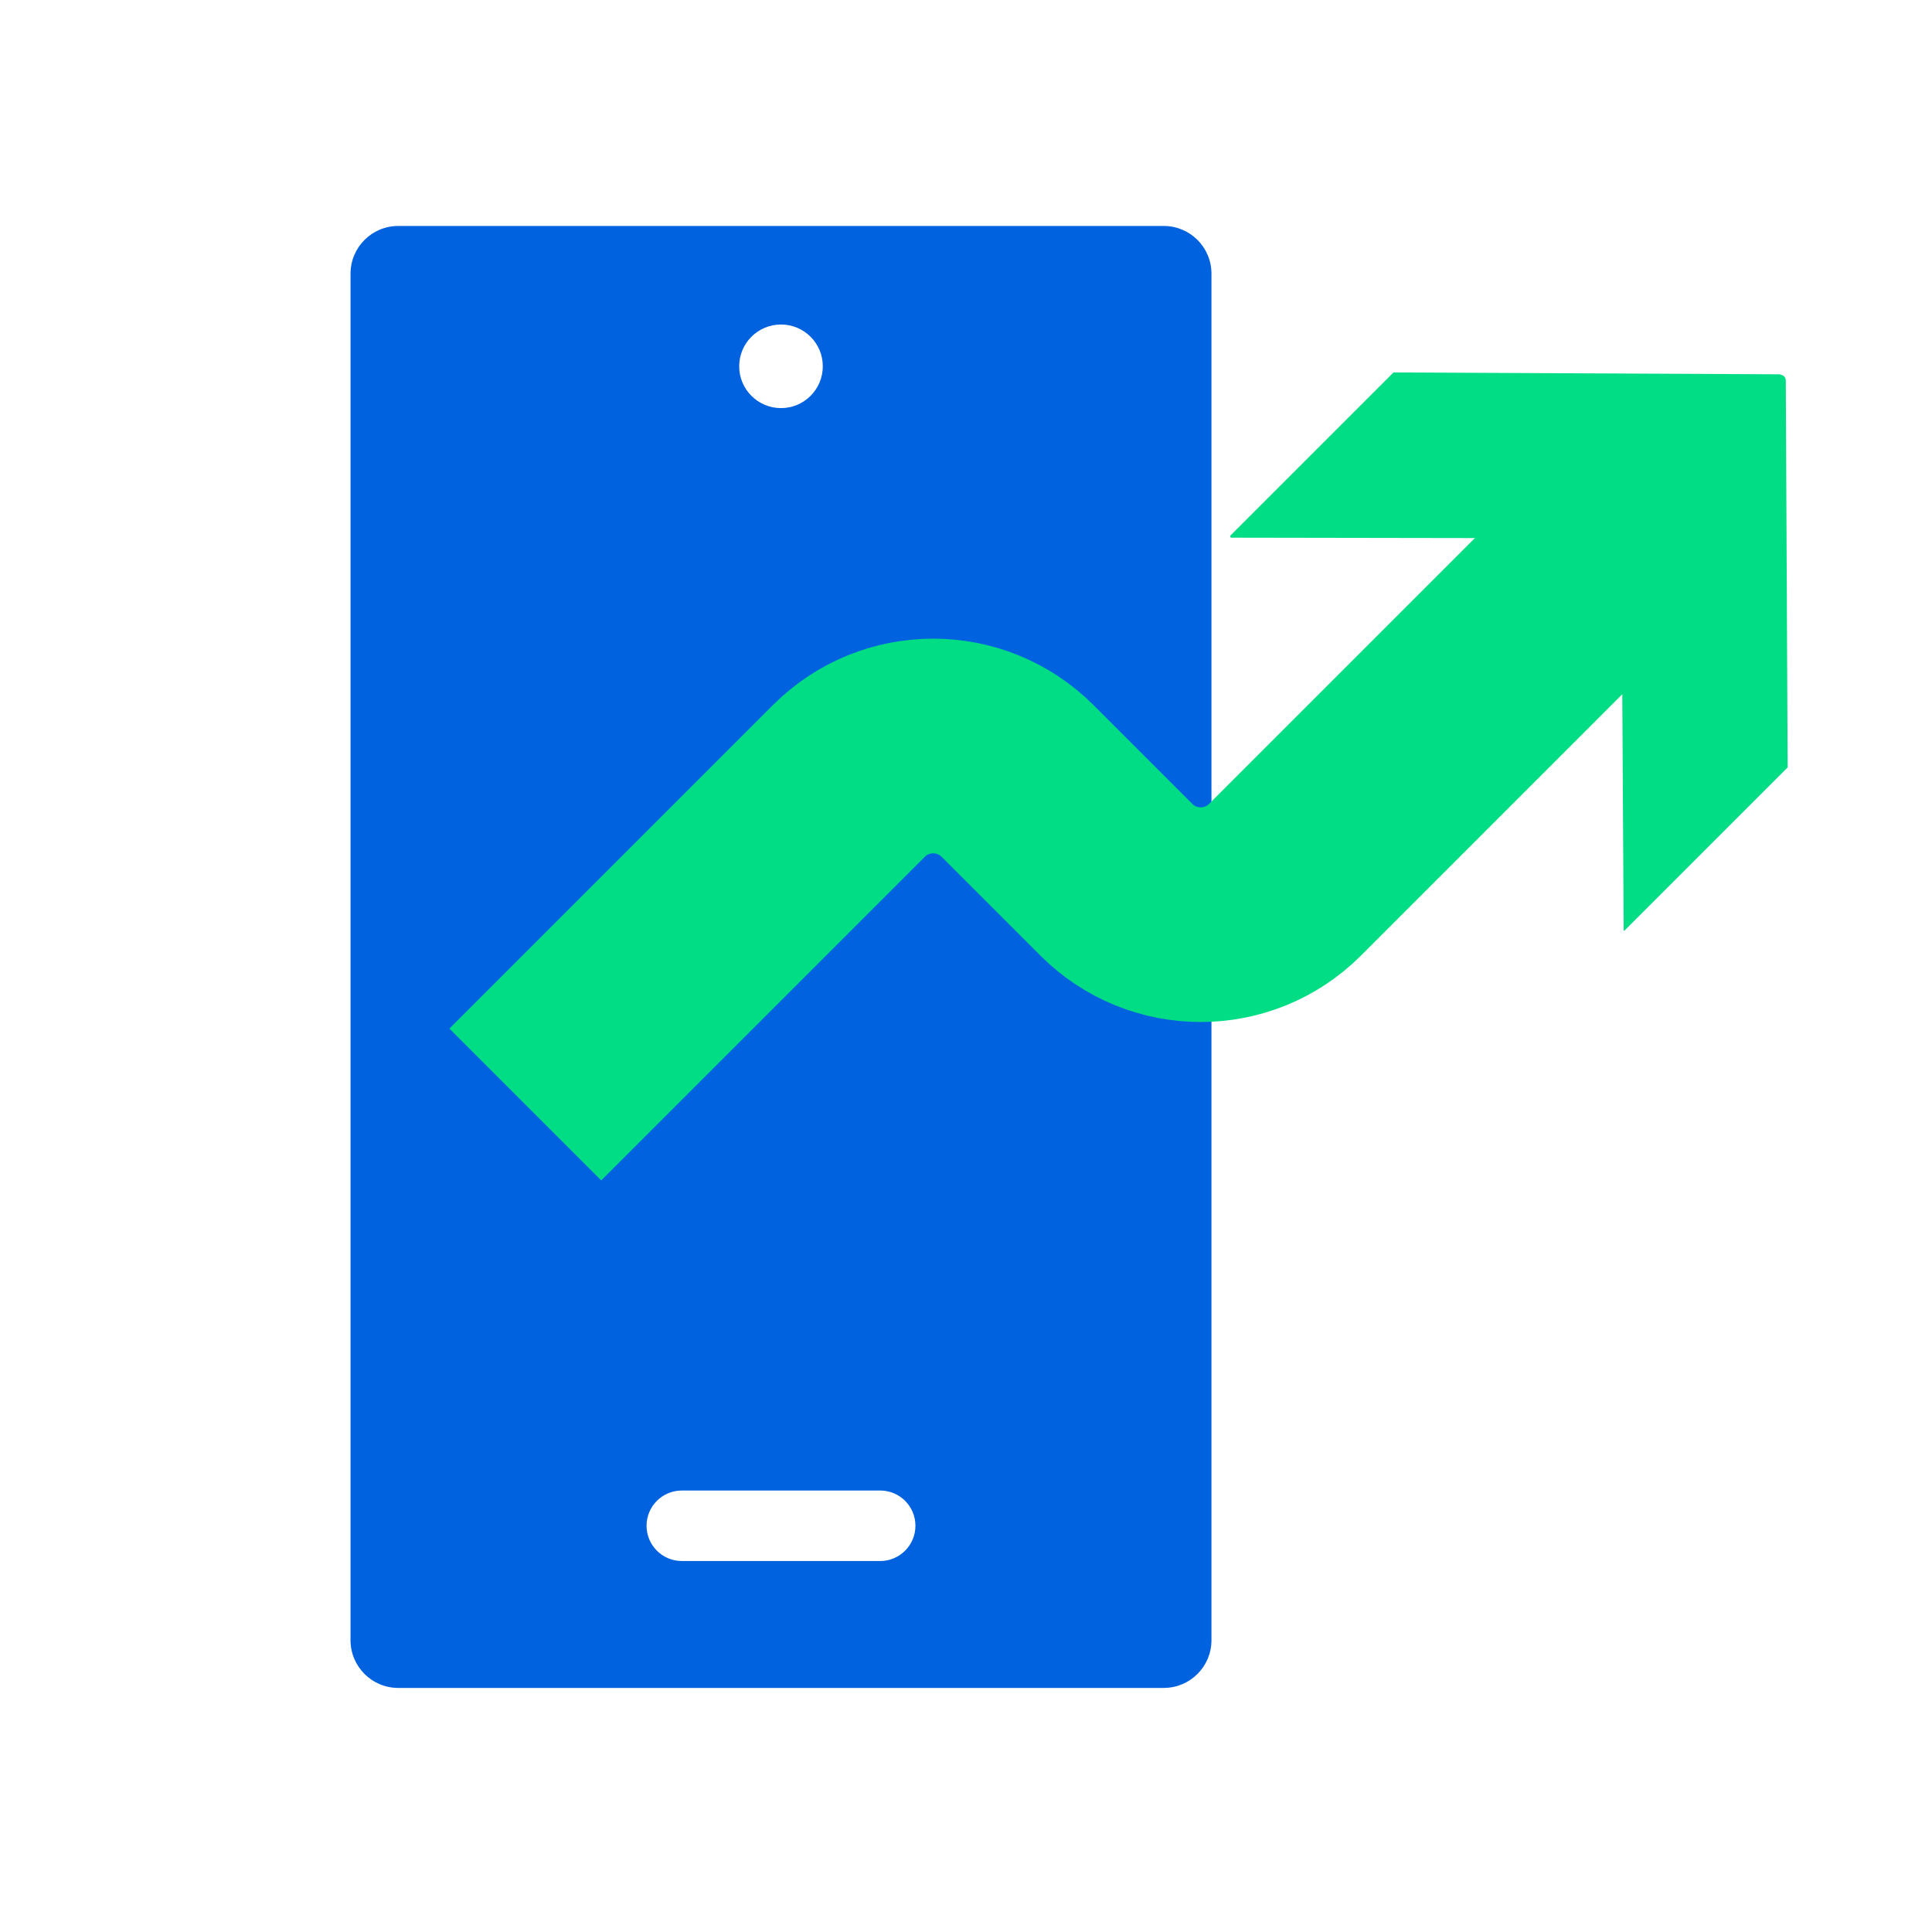 <?xml version="1.0" encoding="UTF-8"?> <svg xmlns="http://www.w3.org/2000/svg" width="81" height="81" viewBox="0 0 81 81" fill="none"><g clip-path="url(#clip0_274_4818)"><path fill-rule="evenodd" clip-rule="evenodd" d="M14.696 11.473C14.696 10.369 15.592 9.474 16.696 9.474H48.791C49.896 9.474 50.791 10.369 50.791 11.473V68.767C50.791 69.871 49.896 70.767 48.791 70.767H16.696C15.592 70.767 14.696 69.871 14.696 68.767V11.473ZM27.107 63.968C27.107 63.152 27.769 62.491 28.585 62.491H36.903C37.719 62.491 38.38 63.152 38.38 63.968C38.38 64.784 37.719 65.446 36.903 65.446H28.585C27.769 65.446 27.107 64.784 27.107 63.968ZM32.744 17.11C33.712 17.11 34.496 16.325 34.496 15.357C34.496 14.389 33.712 13.605 32.744 13.605C31.776 13.605 30.991 14.389 30.991 15.357C30.991 16.325 31.776 17.11 32.744 17.11Z" fill="#0062DF"></path><path d="M22.024 46.307L35.59 32.741C37.542 30.788 40.708 30.788 42.661 32.741L46.804 36.884C48.757 38.836 51.922 38.836 53.875 36.884L69.964 20.794" stroke="#00DD84" stroke-width="9"></path><path d="M74.628 15.71C74.767 15.71 74.87 15.814 74.87 15.952L74.948 32.174L68.107 39.016C68.107 39.016 68.073 39.05 68.073 38.981L67.977 22.569L51.634 22.542C51.565 22.542 51.565 22.473 51.599 22.439L58.423 15.615L74.646 15.693L74.628 15.71Z" fill="#00DD84"></path></g><defs><clipPath id="clip0_274_4818"><rect width="80" height="80" fill="white" transform="translate(0.648 0.278)"></rect></clipPath></defs></svg> 